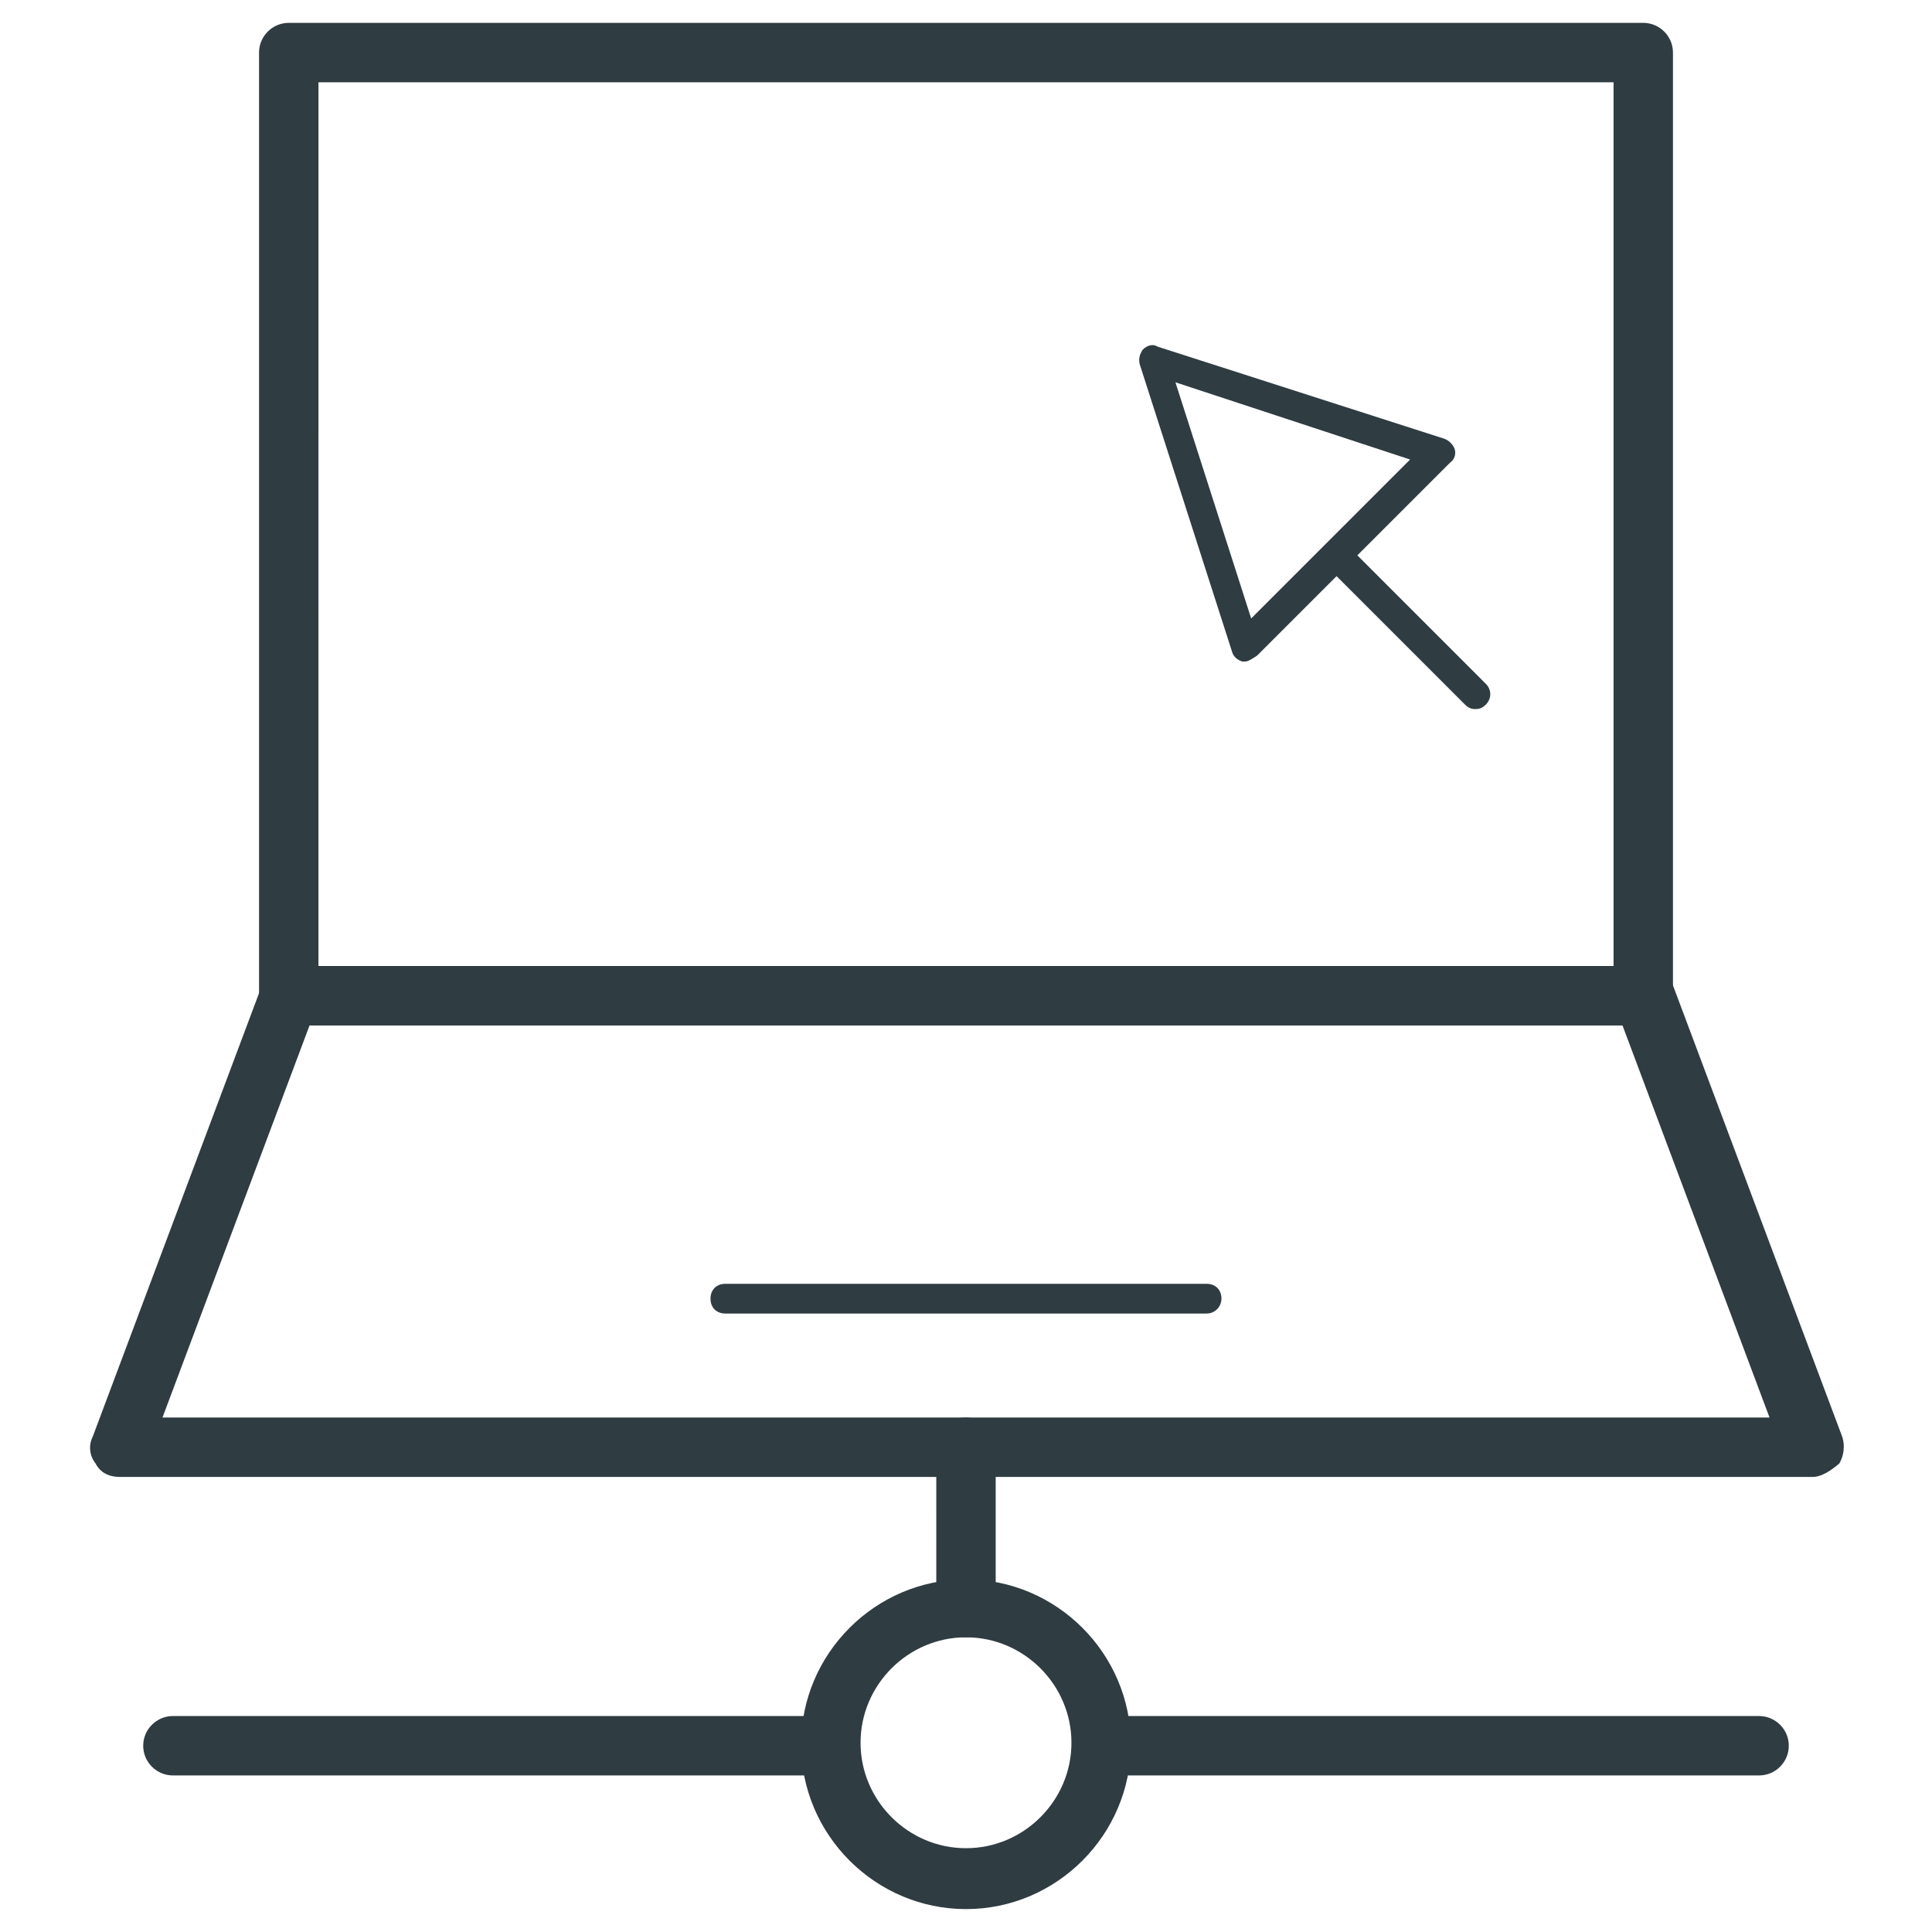 <?xml version="1.0" encoding="UTF-8"?>
<!-- Uploaded to: ICON Repo, www.iconrepo.com, Generator: ICON Repo Mixer Tools -->
<svg width="800px" height="800px" version="1.1" viewBox="144 144 512 512" xmlns="http://www.w3.org/2000/svg">
 <g fill="#2f3c42">
  <path d="m579.48 415.74h-358.96c-4.328 0-7.871-3.543-7.871-7.871v-249.94c0-4.328 3.543-7.871 7.871-7.871h358.96c4.328 0 7.871 3.543 7.871 7.871v249.94c0 4.328-3.543 7.871-7.871 7.871zm-351.09-15.742h343.22l0.004-234.2h-343.22z"/>
  <path d="m463.76 492.1h-127.53c-2.363 0-3.938-1.574-3.938-3.938 0-2.363 1.574-3.938 3.938-3.938h127.53c2.363 0 3.938 1.574 3.938 3.938 0 1.969-1.574 3.938-3.938 3.938z"/>
  <path d="m624.35 535.4h-448.71c-2.754 0-5.117-1.18-6.297-3.543-1.574-1.969-1.969-4.723-0.785-7.086l44.871-119.66c1.18-3.148 3.938-5.117 7.477-5.117h358.96c3.148 0 6.297 1.969 7.477 5.117l44.871 119.66c0.789 2.363 0.395 5.117-0.789 7.086-2.359 1.969-4.723 3.543-7.082 3.543zm-437.29-15.746h425.88l-38.965-103.91h-347.94z"/>
  <path d="m474 319.31h-0.789c-1.18-0.395-2.363-1.18-2.754-2.754l-24.402-75.965c-0.395-1.574 0-2.754 0.789-3.938 1.18-1.18 2.754-1.574 3.938-0.789l75.965 24.402c1.18 0.395 2.363 1.574 2.754 2.754 0.395 1.18 0 2.754-1.18 3.543l-51.168 51.168c-1.184 0.793-2.367 1.578-3.152 1.578zm-18.5-73.996 20.074 62.582 42.117-42.117z"/>
  <path d="m535 331.91c-1.18 0-1.969-0.395-2.754-1.18l-35.426-35.426c-1.574-1.574-1.574-3.938 0-5.512 1.574-1.574 3.938-1.574 5.512 0l35.426 35.426c1.574 1.574 1.574 3.938 0 5.512-0.789 0.785-1.578 1.18-2.758 1.18z"/>
  <path d="m400 577.91c-4.328 0-7.871-3.543-7.871-7.871l-0.004-42.512c0-4.328 3.543-7.871 7.871-7.871s7.871 3.543 7.871 7.871v42.508c0.004 4.332-3.539 7.875-7.867 7.875z"/>
  <path d="m363.79 614.51h-173.97c-4.328 0-7.871-3.543-7.871-7.871s3.543-7.871 7.871-7.871h173.97c4.328 0 7.871 3.543 7.871 7.871s-3.543 7.871-7.871 7.871z"/>
  <path d="m610.18 614.51h-173.97c-4.328 0-7.871-3.543-7.871-7.871s3.543-7.871 7.871-7.871h173.97c4.328 0 7.871 3.543 7.871 7.871s-3.543 7.871-7.875 7.871z"/>
  <path d="m400 649.93c-24.008 0-43.691-19.68-43.691-43.691 0-24.008 19.68-43.691 43.691-43.691 24.008 0 43.691 19.68 43.691 43.691-0.004 24.012-19.684 43.691-43.691 43.691zm0-72.027c-15.352 0-27.945 12.594-27.945 27.945 0 15.352 12.594 27.945 27.945 27.945s27.945-12.594 27.945-27.945c0-15.352-12.598-27.945-27.945-27.945z"/>
 </g>
</svg>